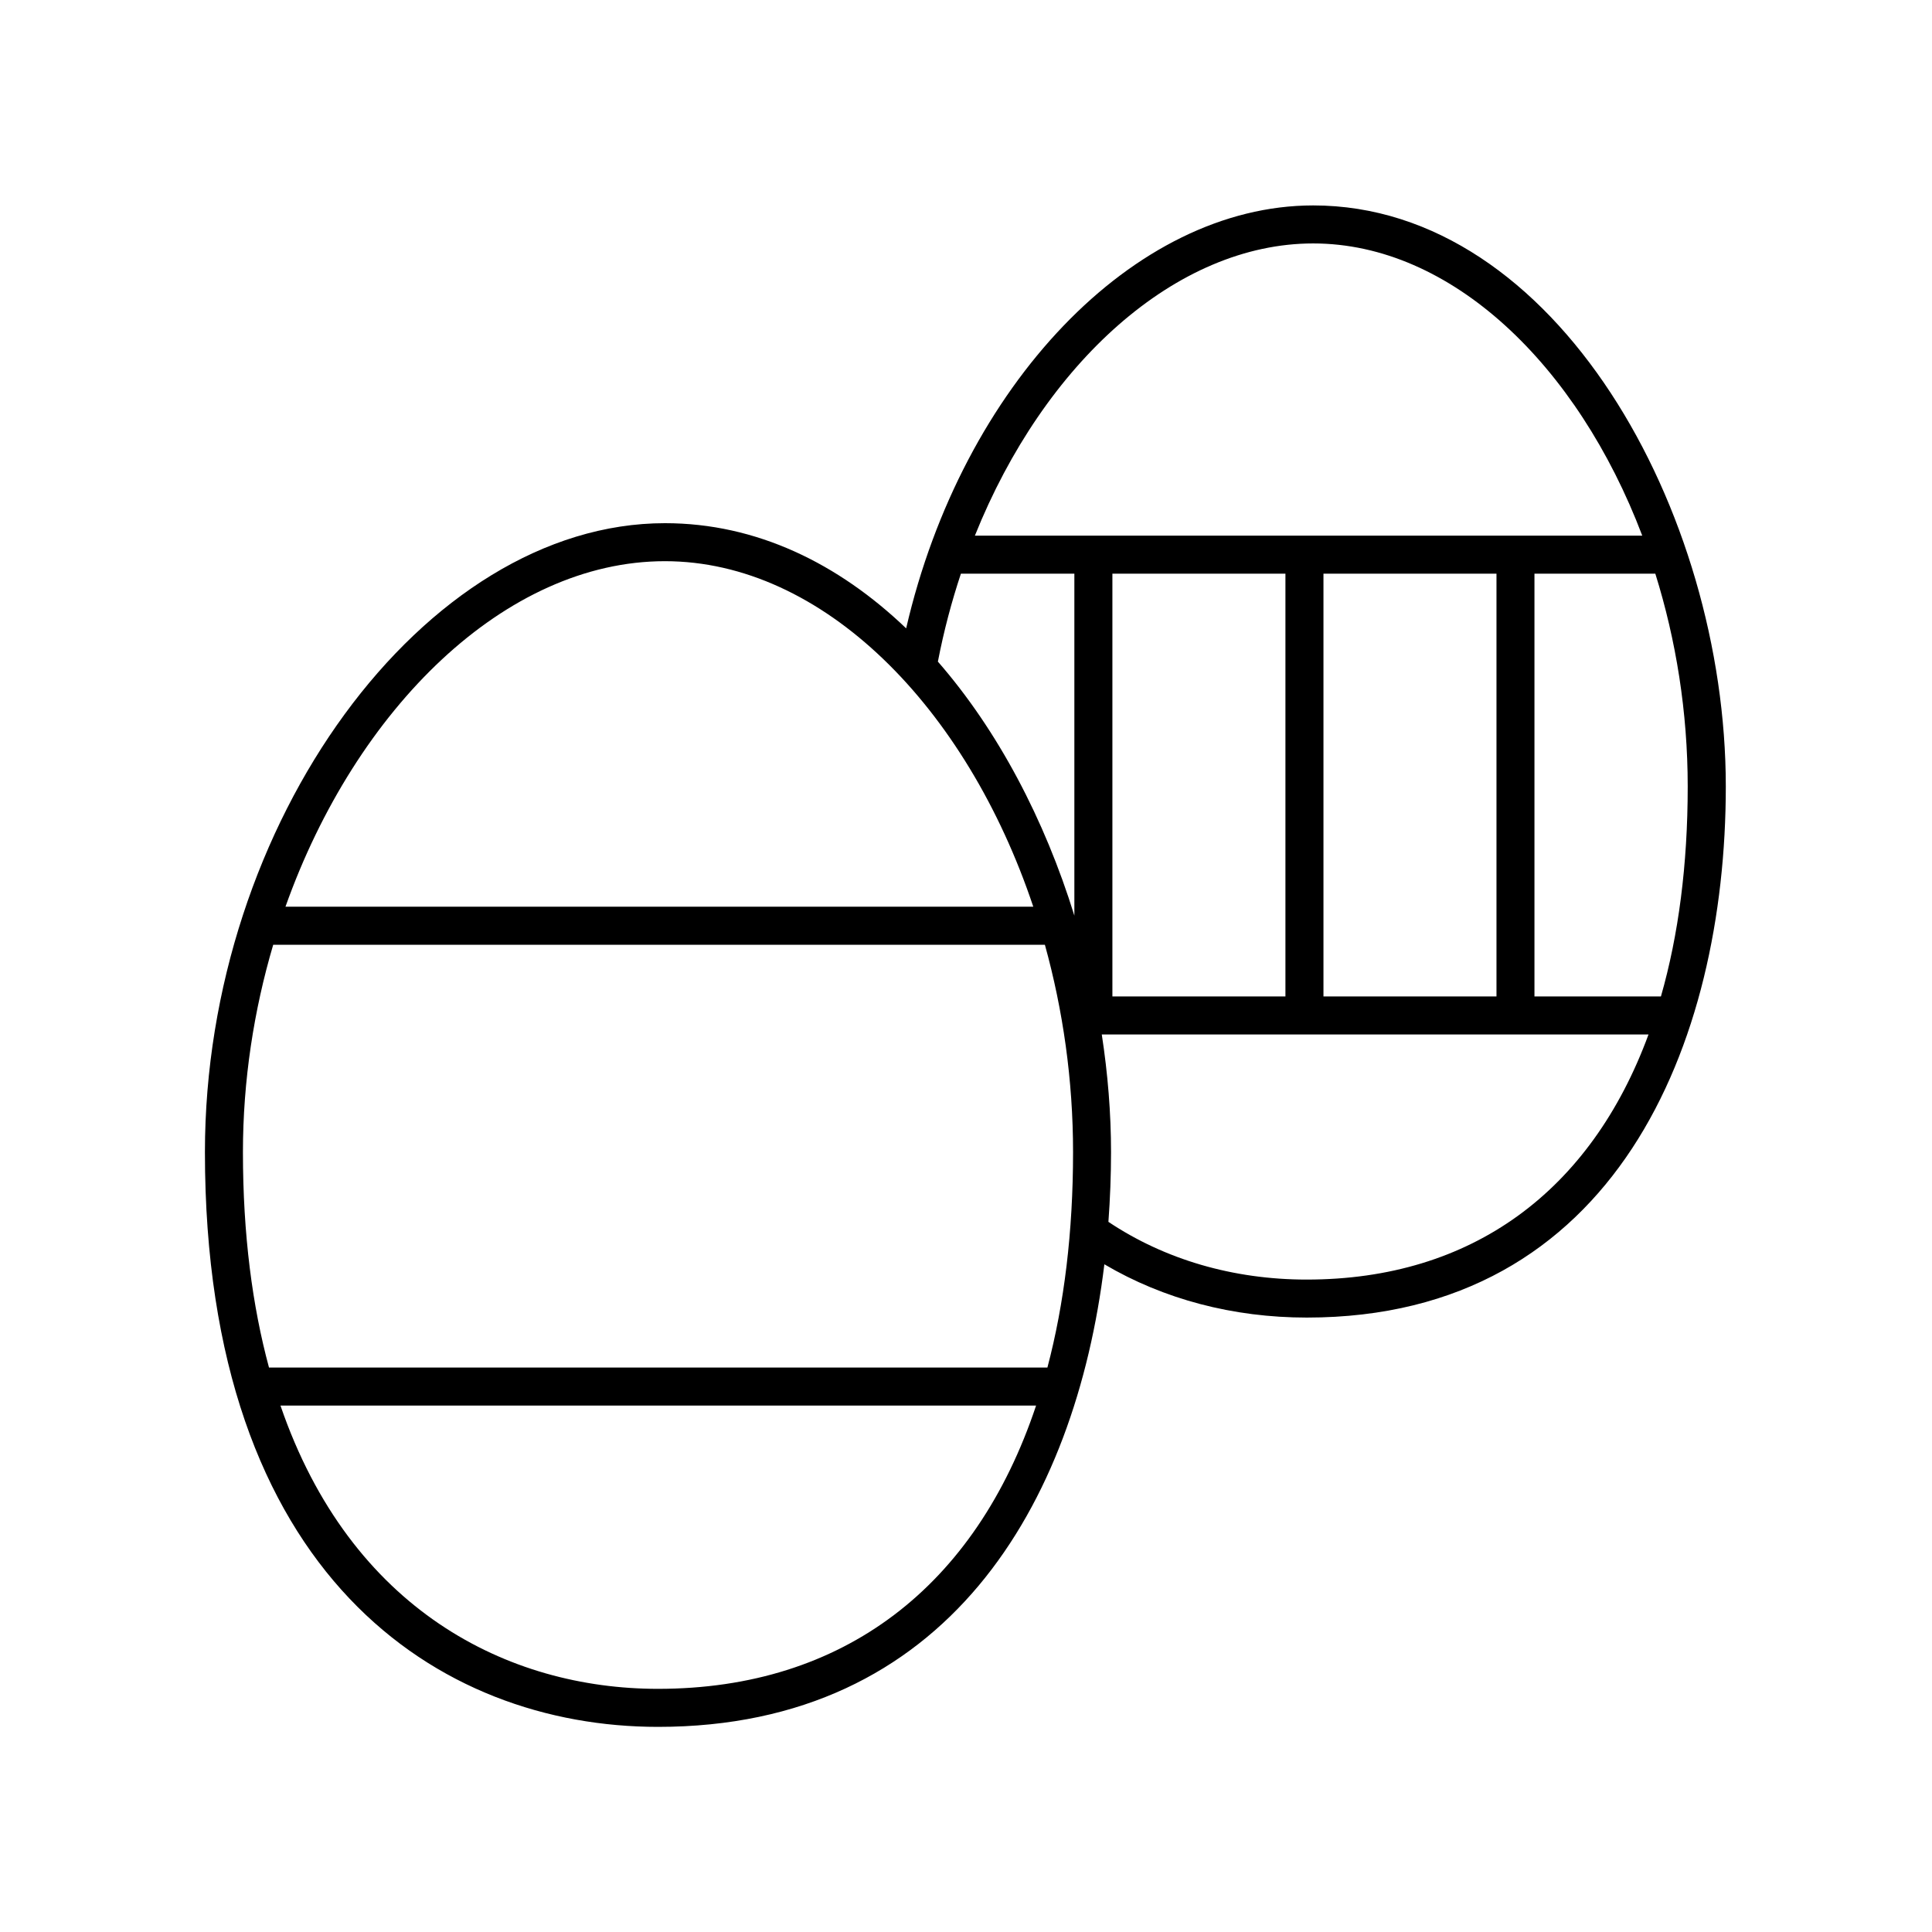 <?xml version="1.0" encoding="UTF-8"?>
<!-- Uploaded to: ICON Repo, www.svgrepo.com, Generator: ICON Repo Mixer Tools -->
<svg fill="#000000" width="800px" height="800px" version="1.1" viewBox="144 144 512 512" xmlns="http://www.w3.org/2000/svg">
 <path d="m492 198.44c-47.516 0-92.992 47.723-107.86 112.08-17.98-17.207-39.668-27.871-63.922-27.871-63.805 0-121.91 79.445-121.91 166.68 0 112.3 62.027 152.31 120.07 152.31 76.645 0 110.55-58.973 118.29-122.59 15.68 9.25 34.07 14.121 53.648 14.121 81.867 0 111.04-72.699 111.04-140.74 0-72.836-44.906-153.99-109.35-153.99zm0 10.074c36.586 0 70.059 32.203 87.215 77.438h-176.86c18.379-45.836 53.445-77.438 89.648-77.438zm2.731 199.55v-112.04h45.852v112.04zm-102.2-88.754c0.012-0.043 0.039-0.074 0.047-0.117 1.551-7.996 3.602-15.734 6.074-23.168h30.066v90.625c-7.871-25.438-20.25-49.062-36.188-67.34zm46.266-23.285h45.855v112.04h-45.855zm-118.59-3.305c41.812 0 79.875 38.551 97.625 91.57h-198.18c18.691-52.566 58.254-91.57 100.56-91.57zm-103.81 101.65h204.51c4.785 17.281 7.465 35.844 7.465 54.957 0 21.137-2.344 40.219-6.797 57.082h-206.29c-4.402-16.281-6.906-35.191-6.906-57.082 0-19 2.894-37.586 8.023-54.957zm101.97 197.19c-39.711 0-81.441-20.852-100.04-75.074h200.25c-16.008 47.941-51.027 75.074-100.21 75.074zm171.93-108.46c-19.496 0-37.605-5.312-52.555-15.297 0.453-6.16 0.695-12.332 0.695-18.473 0-10.312-0.852-20.777-2.453-31.184h144.89c-15.277 41.539-46.816 64.953-90.578 64.953zm93.867-75.027h-33.516v-112.04h32.031c5.481 17.52 8.582 36.641 8.582 56.402 0 20.758-2.441 39.383-7.098 55.637z"/>
</svg>